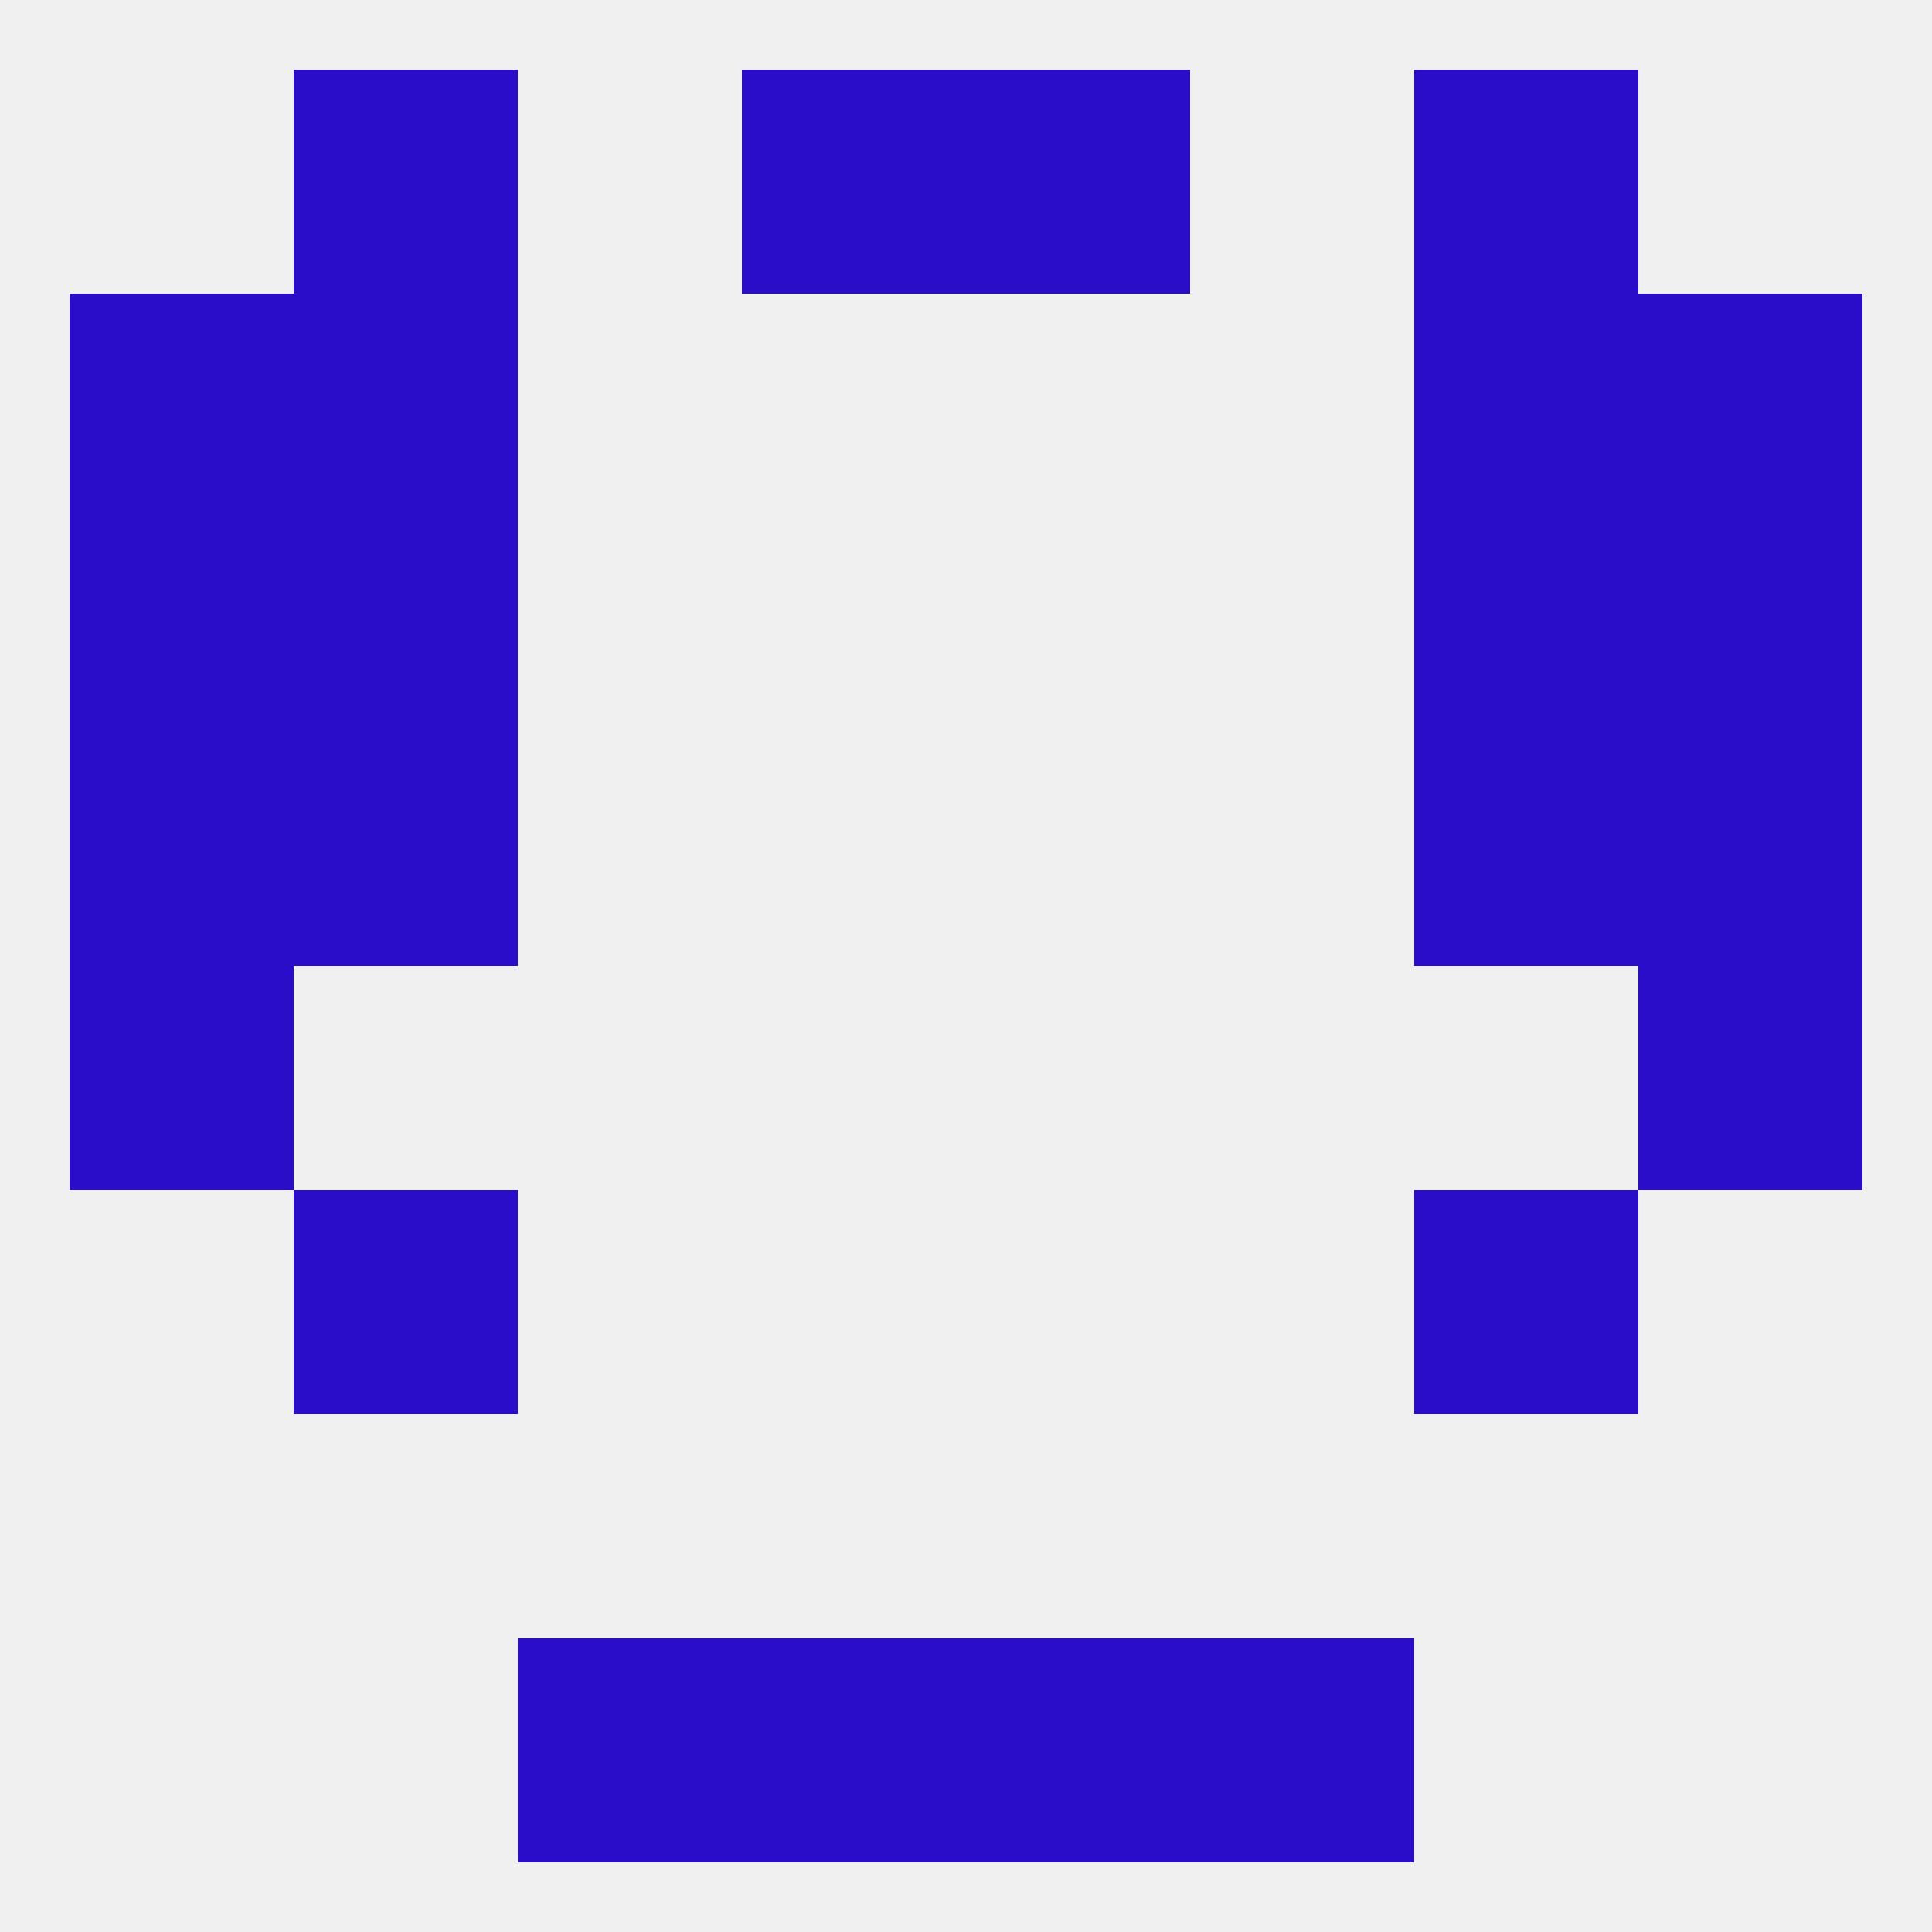 
<!--   <?xml version="1.0"?> -->
<svg version="1.1" baseprofile="full" xmlns="http://www.w3.org/2000/svg" xmlns:xlink="http://www.w3.org/1999/xlink" xmlns:ev="http://www.w3.org/2001/xml-events" width="250" height="250" viewBox="0 0 250 250" >
	<rect width="100%" height="100%" fill="rgba(240,240,240,255)"/>

	<rect x="212" y="67" width="29" height="29" fill="rgba(41,13,200,255)"/>
	<rect x="38" y="67" width="29" height="29" fill="rgba(41,13,200,255)"/>
	<rect x="183" y="67" width="29" height="29" fill="rgba(41,13,200,255)"/>
	<rect x="9" y="67" width="29" height="29" fill="rgba(41,13,200,255)"/>
	<rect x="9" y="38" width="29" height="29" fill="rgba(41,13,200,255)"/>
	<rect x="212" y="38" width="29" height="29" fill="rgba(41,13,200,255)"/>
	<rect x="38" y="38" width="29" height="29" fill="rgba(41,13,200,255)"/>
	<rect x="183" y="38" width="29" height="29" fill="rgba(41,13,200,255)"/>
	<rect x="183" y="9" width="29" height="29" fill="rgba(41,13,200,255)"/>
	<rect x="96" y="9" width="29" height="29" fill="rgba(41,13,200,255)"/>
	<rect x="125" y="9" width="29" height="29" fill="rgba(41,13,200,255)"/>
	<rect x="38" y="9" width="29" height="29" fill="rgba(41,13,200,255)"/>
	<rect x="96" y="212" width="29" height="29" fill="rgba(41,13,200,255)"/>
	<rect x="125" y="212" width="29" height="29" fill="rgba(41,13,200,255)"/>
	<rect x="67" y="212" width="29" height="29" fill="rgba(41,13,200,255)"/>
	<rect x="154" y="212" width="29" height="29" fill="rgba(41,13,200,255)"/>
	<rect x="9" y="125" width="29" height="29" fill="rgba(41,13,200,255)"/>
	<rect x="212" y="125" width="29" height="29" fill="rgba(41,13,200,255)"/>
	<rect x="9" y="96" width="29" height="29" fill="rgba(41,13,200,255)"/>
	<rect x="212" y="96" width="29" height="29" fill="rgba(41,13,200,255)"/>
	<rect x="38" y="96" width="29" height="29" fill="rgba(41,13,200,255)"/>
	<rect x="183" y="96" width="29" height="29" fill="rgba(41,13,200,255)"/>
	<rect x="38" y="154" width="29" height="29" fill="rgba(41,13,200,255)"/>
	<rect x="183" y="154" width="29" height="29" fill="rgba(41,13,200,255)"/>
</svg>